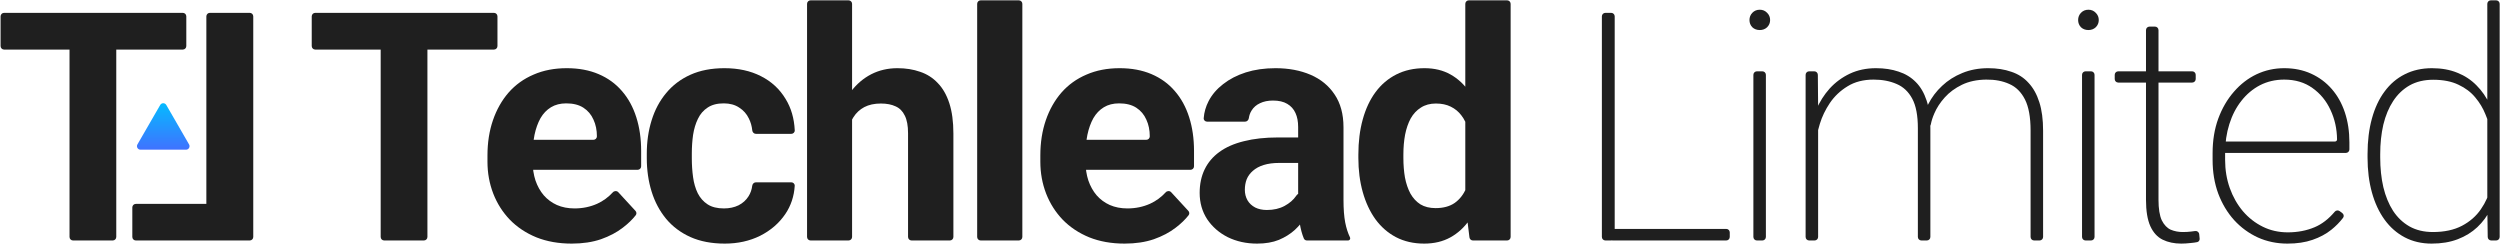 <?xml version="1.0" encoding="UTF-8"?> <svg xmlns="http://www.w3.org/2000/svg" width="3519" height="343" viewBox="0 0 3519 343" fill="none"> <path d="M596.706 18.079C599.43 18.079 601.639 20.288 601.639 23.013V333.559C601.639 336.284 599.43 338.493 596.706 338.493H540.774C538.049 338.493 535.84 336.284 535.84 333.559V23.013C535.84 20.288 538.049 18.079 540.774 18.079H596.706ZM695.294 18.079C698.019 18.079 700.228 20.288 700.228 23.013V64.861C700.228 67.585 698.019 69.794 695.294 69.794H443.725C441.001 69.794 438.792 67.585 438.792 64.861V23.013C438.792 20.288 441.001 18.079 443.725 18.079H695.294Z" fill="#1F1F1F"></path> <path d="M804.776 342.894C786.291 342.894 769.713 339.96 755.042 334.092C740.371 328.077 727.9 319.787 717.631 309.224C707.508 298.661 699.732 286.411 694.304 272.474C688.876 258.39 686.162 243.425 686.162 227.581V218.778C686.162 200.733 688.729 184.228 693.864 169.263C698.999 154.299 706.334 141.315 715.87 130.312C725.553 119.309 737.29 110.873 751.081 105.005C764.871 98.99 780.422 95.982 797.734 95.982C814.606 95.982 829.57 98.769 842.627 104.345C855.684 109.919 866.614 117.842 875.417 128.111C884.366 138.381 891.115 150.705 895.663 165.082C900.211 179.313 902.485 195.158 902.485 212.616V234.09C902.485 236.815 900.276 239.024 897.551 239.024H718.163C715.438 239.024 713.229 236.815 713.229 234.09V201.705C713.229 198.98 715.438 196.772 718.163 196.772H835.365C838.039 196.772 840.207 194.604 840.207 191.93V191.93C840.207 183.128 838.593 175.279 835.365 168.383C832.284 161.341 827.59 155.766 821.281 151.658C814.973 147.55 806.904 145.497 797.074 145.497C788.712 145.497 781.523 147.33 775.508 150.998C769.493 154.666 764.578 159.801 760.763 166.403C757.096 173.005 754.308 180.78 752.401 189.729C750.64 198.532 749.76 208.215 749.76 218.778V227.581C749.76 237.117 751.081 245.919 753.721 253.988C756.509 262.057 760.397 269.026 765.385 274.894C770.52 280.763 776.681 285.311 783.87 288.538C791.206 291.766 799.495 293.38 808.737 293.38C820.181 293.38 830.817 291.179 840.647 286.778C848.944 282.995 856.277 277.64 862.646 270.711C864.699 268.478 868.255 268.332 870.31 270.563L894.525 296.854C896.09 298.553 896.28 301.122 894.86 302.944C890.149 308.991 884.108 314.826 876.737 320.448C868.228 327.05 857.958 332.478 845.928 336.732C833.898 340.84 820.181 342.894 804.776 342.894Z" fill="#1F1F1F"></path> <path d="M1018.92 293.38C1026.69 293.38 1033.59 291.913 1039.6 288.978C1045.62 285.898 1050.31 281.643 1053.69 276.215C1056.43 271.873 1058.15 266.952 1058.84 261.453C1059.18 258.787 1061.34 256.629 1064.03 256.629H1113.85C1116.59 256.629 1118.82 258.867 1118.65 261.603C1117.74 276.321 1113.32 289.554 1105.4 301.302C1096.6 314.213 1084.79 324.409 1069.97 331.891C1055.15 339.227 1038.58 342.894 1020.24 342.894C1001.75 342.894 985.613 339.813 971.823 333.652C958.179 327.49 946.809 318.981 937.713 308.124C928.617 297.121 921.795 284.357 917.247 269.833C912.699 255.162 910.425 239.464 910.425 222.739V216.357C910.425 199.486 912.699 183.788 917.247 169.263C921.795 154.593 928.617 141.829 937.713 130.972C946.809 119.969 958.179 111.387 971.823 105.225C985.467 99.063 1001.46 95.982 1019.8 95.982C1039.31 95.982 1056.4 99.723 1071.07 107.205C1085.89 114.688 1097.48 125.397 1105.84 139.335C1113.6 151.903 1117.88 166.605 1118.69 183.438C1118.82 186.175 1116.59 188.409 1113.85 188.409H1064.03C1061.34 188.409 1059.17 186.251 1058.9 183.576C1058.28 177.537 1056.69 171.96 1054.13 166.843C1051.05 160.388 1046.5 155.253 1040.48 151.438C1034.61 147.477 1027.35 145.497 1018.7 145.497C1009.45 145.497 1001.9 147.477 996.03 151.438C990.161 155.253 985.613 160.534 982.386 167.283C979.158 173.885 976.884 181.44 975.564 189.95C974.39 198.312 973.803 207.115 973.803 216.357V222.739C973.803 231.982 974.39 240.858 975.564 249.367C976.737 257.876 978.938 265.432 982.166 272.034C985.54 278.635 990.161 283.844 996.03 287.658C1001.9 291.473 1009.53 293.38 1018.92 293.38Z" fill="#1F1F1F"></path> <path d="M1194.45 0.474C1197.18 0.474 1199.39 2.683 1199.39 5.408V333.559C1199.39 336.284 1197.18 338.493 1194.45 338.493H1140.94C1138.22 338.493 1136.01 336.284 1136.01 333.559V5.408C1136.01 2.683 1138.22 0.474 1140.94 0.474H1194.45ZM1190.45 206.143C1190.35 208.866 1188.16 211.076 1185.43 211.076H1177.96C1175.21 211.076 1172.99 208.839 1173.09 206.099C1173.59 191.433 1175.76 177.834 1179.58 165.302C1183.84 151.218 1189.92 139.041 1197.85 128.772C1205.77 118.355 1215.23 110.286 1226.23 104.565C1237.38 98.843 1249.71 95.982 1263.21 95.982C1274.94 95.982 1285.58 97.669 1295.11 101.044C1304.8 104.271 1313.09 109.553 1319.98 116.888C1327.02 124.077 1332.45 133.54 1336.27 145.276C1340.08 157.013 1341.99 171.244 1341.99 187.969V333.559C1341.99 336.284 1339.78 338.493 1337.05 338.493H1283.1C1280.38 338.493 1278.17 336.284 1278.17 333.559V187.529C1278.17 176.966 1276.63 168.677 1273.55 162.662C1270.61 156.5 1266.29 152.172 1260.56 149.678C1254.99 147.037 1248.09 145.717 1239.88 145.717C1230.78 145.717 1223.01 147.404 1216.55 150.778C1210.24 154.152 1205.18 158.847 1201.37 164.862C1197.55 170.731 1194.77 177.626 1193 185.548C1191.57 192.021 1190.72 198.886 1190.45 206.143Z" fill="#1F1F1F"></path> <path d="M1434.12 0.474C1436.85 0.474 1439.05 2.683 1439.05 5.408V333.559C1439.05 336.284 1436.85 338.493 1434.12 338.493H1380.39C1377.66 338.493 1375.46 336.284 1375.46 333.559V5.408C1375.46 2.683 1377.66 0.474 1380.39 0.474H1434.12Z" fill="#1F1F1F"></path> <path d="M1582.99 342.894C1564.51 342.894 1547.93 339.96 1533.26 334.092C1518.59 328.077 1506.12 319.787 1495.85 309.224C1485.73 298.661 1477.95 286.411 1472.52 272.474C1467.09 258.39 1464.38 243.425 1464.38 227.581V218.778C1464.38 200.733 1466.95 184.228 1472.08 169.263C1477.22 154.299 1484.55 141.315 1494.09 130.312C1503.77 119.309 1515.51 110.873 1529.3 105.005C1543.09 98.99 1558.64 95.982 1575.95 95.982C1592.82 95.982 1607.79 98.769 1620.85 104.345C1633.9 109.919 1644.83 117.842 1653.63 128.111C1662.58 138.381 1669.33 150.705 1673.88 165.082C1678.43 179.313 1680.7 195.158 1680.7 212.616V234.09C1680.7 236.815 1678.49 239.024 1675.77 239.024H1496.38C1493.66 239.024 1491.45 236.815 1491.45 234.09V201.705C1491.45 198.98 1493.66 196.772 1496.38 196.772H1613.58C1616.26 196.772 1618.42 194.604 1618.42 191.93V191.93C1618.42 183.128 1616.81 175.279 1613.58 168.383C1610.5 161.341 1605.81 155.766 1599.5 151.658C1593.19 147.55 1585.12 145.497 1575.29 145.497C1566.93 145.497 1559.74 147.33 1553.73 150.998C1547.71 154.666 1542.8 159.801 1538.98 166.403C1535.31 173.005 1532.53 180.78 1530.62 189.729C1528.86 198.532 1527.98 208.215 1527.98 218.778V227.581C1527.98 237.117 1529.3 245.919 1531.94 253.988C1534.73 262.057 1538.61 269.026 1543.6 274.894C1548.74 280.763 1554.9 285.311 1562.09 288.538C1569.42 291.766 1577.71 293.38 1586.96 293.38C1598.4 293.38 1609.04 291.179 1618.86 286.778C1627.16 282.995 1634.5 277.64 1640.86 270.711C1642.92 268.478 1646.47 268.332 1648.53 270.563L1672.74 296.854C1674.31 298.553 1674.5 301.122 1673.08 302.944C1668.37 308.991 1662.33 314.826 1654.96 320.448C1646.45 327.05 1636.18 332.478 1624.15 336.732C1612.12 340.84 1598.4 342.894 1582.99 342.894Z" fill="#1F1F1F"></path> <path d="M1827.28 284.797V178.726C1827.28 171.097 1826.04 164.569 1823.54 159.141C1821.05 153.566 1817.16 149.238 1811.88 146.157C1806.74 143.076 1800.07 141.535 1791.85 141.535C1784.81 141.535 1778.72 142.782 1773.59 145.276C1768.45 147.624 1764.49 151.072 1761.7 155.62C1759.71 158.774 1758.42 162.343 1757.86 166.326C1757.48 169.023 1755.31 171.244 1752.59 171.244H1699.08C1696.35 171.244 1694.12 169.032 1694.33 166.315C1694.98 157.989 1697.26 150.023 1701.19 142.416C1705.88 133.32 1712.7 125.324 1721.65 118.429C1730.6 111.387 1741.24 105.885 1753.56 101.924C1766.03 97.963 1779.97 95.982 1795.37 95.982C1813.86 95.982 1830.29 99.063 1844.67 105.225C1859.05 111.387 1870.34 120.629 1878.56 132.953C1886.92 145.276 1891.1 160.681 1891.1 179.166V281.056C1891.1 294.113 1891.91 304.823 1893.52 313.186C1895.08 321.118 1897.32 328.093 1900.25 334.111C1900.45 334.534 1900.56 334.996 1900.56 335.466V335.466C1900.56 337.138 1899.21 338.493 1897.54 338.493H1839.64C1837.74 338.493 1835.99 337.407 1835.26 335.651C1832.79 329.718 1830.87 322.596 1829.48 314.286C1828.02 304.456 1827.28 294.627 1827.28 284.797ZM1830.77 193.471C1833.47 193.471 1835.67 195.643 1835.71 198.344L1836.02 224.347C1836.06 227.095 1833.84 229.341 1831.09 229.341H1800.66C1792.29 229.341 1785.03 230.295 1778.87 232.202C1772.71 234.109 1767.65 236.823 1763.68 240.344C1759.72 243.719 1756.79 247.68 1754.88 252.228C1753.12 256.776 1752.24 261.764 1752.24 267.192C1752.24 272.62 1753.49 277.535 1755.98 281.936C1758.48 286.191 1762.07 289.565 1766.77 292.059C1771.46 294.407 1776.96 295.58 1783.27 295.58C1792.81 295.58 1801.1 293.673 1808.14 289.859C1815.18 286.044 1820.61 281.35 1824.42 275.775C1824.6 275.525 1824.77 275.276 1824.94 275.028C1827.7 270.994 1836.64 269.651 1839.22 273.798L1846 284.679C1846.82 286 1846.98 287.635 1846.38 289.068C1844.13 294.372 1841.22 299.844 1837.63 305.483C1833.67 311.939 1828.6 318.027 1822.44 323.749C1816.28 329.324 1808.87 333.945 1800.22 337.613C1791.56 341.134 1781.29 342.894 1769.41 342.894C1754.3 342.894 1740.58 339.887 1728.25 333.872C1716.08 327.71 1706.39 319.274 1699.21 308.564C1692.16 297.708 1688.64 285.384 1688.64 271.593C1688.64 259.123 1690.99 248.047 1695.68 238.364C1700.38 228.681 1707.27 220.538 1716.37 213.937C1725.61 207.188 1737.13 202.126 1750.92 198.752C1764.71 195.231 1780.7 193.471 1798.89 193.471H1830.77Z" fill="#1F1F1F"></path> <path d="M2062.55 286.558V5.408C2062.55 2.683 2064.76 0.474 2067.48 0.474H2121.43C2124.16 0.474 2126.37 2.683 2126.37 5.408V333.559C2126.37 336.284 2124.16 338.493 2121.43 338.493H2073.3C2070.8 338.493 2068.7 336.634 2068.4 334.161L2062.55 286.558ZM1912.03 222.299V217.678C1912.03 199.486 1914.08 182.981 1918.19 168.163C1922.3 153.199 1928.31 140.362 1936.23 129.652C1944.15 118.942 1953.91 110.653 1965.5 104.785C1977.09 98.916 1990.3 95.982 2005.11 95.982C2019.05 95.982 2031.23 98.916 2041.64 104.785C2052.21 110.653 2061.16 119.015 2068.49 129.872C2075.97 140.582 2081.99 153.272 2086.54 167.943C2091.08 182.467 2094.39 198.385 2096.44 215.697V225.82C2094.39 242.398 2091.08 257.803 2086.54 272.034C2081.99 286.264 2075.97 298.735 2068.49 309.444C2061.16 320.008 2052.21 328.223 2041.64 334.092C2031.08 339.96 2018.76 342.894 2004.67 342.894C1989.85 342.894 1976.65 339.887 1965.06 333.872C1953.62 327.857 1943.93 319.421 1936.01 308.564C1928.24 297.708 1922.3 284.944 1918.19 270.273C1914.08 255.602 1912.03 239.611 1912.03 222.299ZM1975.4 217.678V222.299C1975.4 232.129 1976.14 241.298 1977.6 249.807C1979.22 258.316 1981.79 265.872 1985.31 272.474C1988.97 278.929 1993.67 283.99 1999.39 287.658C2005.26 291.179 2012.37 292.94 2020.74 292.94C2031.59 292.94 2040.54 290.519 2047.59 285.678C2054.63 280.689 2059.98 273.867 2063.65 265.212C2067.46 256.556 2069.66 246.579 2070.25 235.283V206.454C2069.81 197.212 2068.49 188.923 2066.29 181.587C2064.24 174.105 2061.16 167.723 2057.05 162.441C2053.09 157.16 2048.1 153.052 2042.08 150.118C2036.22 147.184 2029.25 145.717 2021.18 145.717C2012.96 145.717 2005.92 147.624 2000.05 151.438C1994.18 155.106 1989.41 160.167 1985.75 166.623C1982.23 173.078 1979.59 180.707 1977.82 189.509C1976.21 198.165 1975.4 207.555 1975.4 217.678Z" fill="#1F1F1F"></path> <path d="M2429.88 322.208C2432.61 322.208 2434.81 324.417 2434.81 327.142V333.559C2434.81 336.284 2432.61 338.493 2429.88 338.493H2269.86C2267.13 338.493 2264.92 336.284 2264.92 333.559V327.142C2264.92 324.417 2267.13 322.208 2269.86 322.208H2429.88ZM2267.91 18.079C2270.64 18.079 2272.85 20.288 2272.85 23.013V333.559C2272.85 336.284 2270.64 338.493 2267.91 338.493H2259.74C2257.01 338.493 2254.8 336.284 2254.8 333.559V23.013C2254.8 20.288 2257.01 18.079 2259.74 18.079H2267.91Z" fill="#1F1F1F"></path> <path d="M2480.73 100.383C2483.46 100.383 2485.67 102.592 2485.67 105.317V333.559C2485.67 336.284 2483.46 338.493 2480.73 338.493H2473C2470.27 338.493 2468.06 336.284 2468.06 333.559V105.317C2468.06 102.592 2470.27 100.383 2473 100.383H2480.73ZM2462.56 28.202C2462.56 24.241 2463.88 20.867 2466.52 18.079C2469.31 15.145 2472.83 13.678 2477.08 13.678C2481.19 13.678 2484.64 15.145 2487.43 18.079C2490.21 20.867 2491.61 24.241 2491.61 28.202C2491.61 32.163 2490.21 35.538 2487.43 38.325C2484.64 40.966 2481.19 42.286 2477.08 42.286C2472.83 42.286 2469.31 40.966 2466.52 38.325C2463.88 35.538 2462.56 32.163 2462.56 28.202Z" fill="#1F1F1F"></path> <path d="M2559.19 150.778V333.559C2559.19 336.284 2556.98 338.493 2554.25 338.493H2546.51C2543.79 338.493 2541.58 336.284 2541.58 333.559V105.317C2541.58 102.592 2543.79 100.383 2546.51 100.383H2553.85C2556.56 100.383 2558.76 102.566 2558.79 105.274L2559.19 150.778ZM2557.74 189.843C2556.98 193.941 2551.56 195.695 2548.83 192.55V192.55C2547.99 191.592 2547.58 190.334 2547.72 189.072C2549.01 177.174 2551.88 165.803 2556.32 154.959C2561.17 143.516 2567.55 133.393 2575.47 124.59C2583.54 115.788 2593 108.819 2603.86 103.684C2614.86 98.549 2627.11 95.982 2640.61 95.982C2652.49 95.982 2663.13 97.596 2672.52 100.823C2682.05 103.904 2690.12 108.819 2696.73 115.568C2703.33 122.17 2708.39 130.826 2711.91 141.535C2715.43 152.245 2717.19 165.082 2717.19 180.047V333.559C2717.19 336.284 2714.98 338.493 2712.26 338.493H2704.52C2701.8 338.493 2699.59 336.284 2699.59 333.559V180.487C2699.59 162.588 2696.95 148.724 2691.66 138.895C2686.38 129.065 2679.05 122.17 2669.66 118.209C2660.27 114.101 2649.49 112.047 2637.31 112.047C2622.93 112.047 2610.68 115.201 2600.56 121.51C2590.43 127.671 2582.15 135.52 2575.69 145.056C2569.38 154.446 2564.69 164.202 2561.61 174.325C2559.93 179.847 2558.64 185.019 2557.74 189.843ZM2717.81 175.139C2717.19 178.348 2713.92 180.512 2710.83 179.428L2708.78 178.705C2706.62 177.944 2705.25 175.791 2705.6 173.524C2707.02 164.225 2709.86 155.323 2714.11 146.817C2719.1 136.987 2725.63 128.332 2733.7 120.849C2741.77 113.22 2751.23 107.205 2762.08 102.804C2773.09 98.256 2785.27 95.982 2798.62 95.982C2810.79 95.982 2821.65 97.669 2831.19 101.044C2840.87 104.271 2848.94 109.479 2855.39 116.668C2861.99 123.71 2867.06 132.806 2870.58 143.956C2874.1 154.959 2875.86 168.31 2875.86 184.008V333.559C2875.86 336.284 2873.65 338.493 2870.92 338.493H2863.19C2860.46 338.493 2858.25 336.284 2858.25 333.559V183.788C2858.25 165.009 2855.61 150.411 2850.33 139.995C2845.05 129.579 2837.71 122.316 2828.32 118.209C2818.93 113.954 2808.08 111.9 2795.75 112.047C2782.7 112.193 2771.33 114.614 2761.64 119.309C2751.96 124.004 2743.89 129.945 2737.44 137.134C2730.98 144.323 2726.07 151.878 2722.69 159.801C2720.37 165.157 2718.74 170.27 2717.81 175.139Z" fill="#1F1F1F"></path> <path d="M2943.34 100.383C2946.07 100.383 2948.28 102.592 2948.28 105.317V333.559C2948.28 336.284 2946.07 338.493 2943.34 338.493H2935.61C2932.88 338.493 2930.67 336.284 2930.67 333.559V105.317C2930.67 102.592 2932.88 100.383 2935.61 100.383H2943.34ZM2925.17 28.202C2925.17 24.241 2926.49 20.867 2929.13 18.079C2931.92 15.145 2935.44 13.678 2939.69 13.678C2943.8 13.678 2947.25 15.145 2950.04 18.079C2952.82 20.867 2954.22 24.241 2954.22 28.202C2954.22 32.163 2952.82 35.538 2950.04 38.325C2947.25 40.966 2943.8 42.286 2939.69 42.286C2935.44 42.286 2931.92 40.966 2929.13 38.325C2926.49 35.538 2925.17 32.163 2925.17 28.202Z" fill="#1F1F1F"></path> <path d="M3085.74 100.383C3088.47 100.383 3090.68 102.592 3090.68 105.317V111.294C3090.68 114.019 3088.47 116.228 3085.74 116.228H2981.62C2978.89 116.228 2976.68 114.019 2976.68 111.294V105.317C2976.68 102.592 2978.89 100.383 2981.62 100.383H3085.74ZM3020.7 42.379C3020.7 39.654 3022.9 37.445 3025.63 37.445H3033.37C3036.09 37.445 3038.3 39.654 3038.3 42.379V281.056C3038.3 293.82 3039.84 303.503 3042.92 310.105C3046.15 316.56 3050.33 320.961 3055.47 323.309C3060.75 325.509 3066.4 326.609 3072.41 326.609C3076.67 326.609 3080.55 326.389 3084.07 325.949C3086.02 325.716 3087.96 325.462 3089.9 325.188C3092.71 324.791 3095.32 326.791 3095.6 329.617L3096.22 335.834C3096.45 338.154 3095.03 340.336 3092.75 340.811C3090.25 341.332 3087.35 341.733 3084.07 342.014C3078.94 342.601 3074.39 342.894 3070.43 342.894C3060.45 342.894 3051.72 341.06 3044.24 337.393C3036.76 333.725 3030.97 327.416 3026.86 318.467C3022.75 309.371 3020.7 296.901 3020.7 281.056V42.379Z" fill="#1F1F1F"></path> <path d="M3219.87 342.894C3204.91 342.894 3191.04 340.033 3178.28 334.312C3165.52 328.443 3154.37 320.301 3144.83 309.885C3135.29 299.322 3127.81 286.851 3122.38 272.474C3117.1 258.096 3114.46 242.325 3114.46 225.16V215.477C3114.46 197.725 3117.1 181.587 3122.38 167.063C3127.81 152.392 3135.15 139.775 3144.39 129.212C3153.63 118.502 3164.27 110.286 3176.3 104.565C3188.48 98.843 3201.46 95.982 3215.25 95.982C3229.19 95.982 3241.8 98.549 3253.1 103.684C3264.4 108.819 3274.08 116.008 3282.15 125.251C3290.22 134.493 3296.38 145.497 3300.64 158.26C3304.89 171.024 3307.02 185.108 3307.02 200.513V210.323C3307.02 213.048 3304.81 215.257 3302.08 215.257H3130.4C3127.67 215.257 3125.46 213.048 3125.46 210.323V204.126C3125.46 201.401 3127.67 199.192 3130.4 199.192H3286.77C3288.35 199.192 3289.63 197.911 3289.63 196.331V196.331C3289.49 181.367 3286.4 167.503 3280.39 154.739C3274.52 141.976 3266.09 131.706 3255.08 123.93C3244.08 116.008 3230.8 112.047 3215.25 112.047C3202.78 112.047 3191.41 114.688 3181.14 119.969C3171.02 125.251 3162.29 132.586 3154.95 141.976C3147.62 151.218 3141.97 162.148 3138.01 174.765C3134.05 187.235 3132.07 200.806 3132.07 215.477V225.16C3132.07 239.244 3134.27 252.448 3138.67 264.771C3143.07 277.095 3149.23 287.952 3157.15 297.341C3165.08 306.584 3174.39 313.846 3185.1 319.127C3195.81 324.409 3207.55 327.05 3220.31 327.05C3234.1 327.05 3246.72 324.629 3258.16 319.787C3268.38 315.465 3277.78 308.22 3286.36 298.051C3288.1 295.988 3291.15 295.562 3293.31 297.181L3297.06 299.993C3299.18 301.584 3299.67 304.576 3298.05 306.678C3293.36 312.777 3287.91 318.32 3281.71 323.309C3274.23 329.324 3265.35 334.092 3255.08 337.613C3244.96 341.134 3233.22 342.894 3219.87 342.894Z" fill="#1F1F1F"></path> <path d="M3501.13 292.279V5.408C3501.13 2.683 3503.34 0.474 3506.07 0.474H3513.58C3516.31 0.474 3518.52 2.683 3518.52 5.408V333.559C3518.52 336.284 3516.31 338.493 3513.58 338.493H3506.66C3503.96 338.493 3501.76 336.327 3501.72 333.63L3501.13 292.279ZM3332.56 221.639V217.017C3332.56 198.385 3334.62 181.66 3338.72 166.843C3342.83 151.878 3348.77 139.188 3356.55 128.772C3364.32 118.209 3373.79 110.14 3384.94 104.565C3396.23 98.843 3409 95.982 3423.23 95.982C3436.58 95.982 3448.46 98.109 3458.88 102.364C3469.3 106.472 3478.32 112.414 3485.95 120.189C3493.58 127.818 3499.81 136.841 3504.65 147.257C3509.58 157.402 3513.22 168.621 3515.57 180.914C3515.63 181.215 3515.66 181.521 3515.66 181.827V263.059C3515.66 263.32 3515.64 263.581 3515.59 263.838C3513.82 274.697 3510.54 284.911 3505.75 294.48C3501.06 304.016 3494.82 312.452 3487.05 319.787C3479.42 326.976 3470.25 332.625 3459.54 336.732C3448.83 340.84 3436.58 342.894 3422.79 342.894C3408.7 342.894 3396.09 339.96 3384.94 334.092C3373.79 328.223 3364.32 319.934 3356.55 309.224C3348.77 298.515 3342.83 285.751 3338.72 270.933C3334.62 256.116 3332.56 239.684 3332.56 221.639ZM3350.39 217.017V221.639C3350.39 236.75 3351.85 250.687 3354.79 263.451C3357.87 276.215 3362.42 287.291 3368.43 296.681C3374.59 306.07 3382.3 313.406 3391.54 318.687C3400.93 323.969 3411.93 326.609 3424.55 326.609C3440.69 326.609 3454.33 323.675 3465.48 317.807C3476.63 311.939 3485.51 304.163 3492.11 294.48C3498.75 284.945 3503.41 274.413 3506.07 262.886C3506.15 262.531 3506.19 262.167 3506.19 261.803V185.194C3506.19 184.844 3506.16 184.496 3506.08 184.154C3504.46 176.824 3501.93 169.072 3498.49 160.901C3495.12 152.392 3490.35 144.47 3484.19 137.134C3478.17 129.799 3470.32 123.857 3460.64 119.309C3450.96 114.614 3439.07 112.267 3424.99 112.267C3412.23 112.267 3401.15 114.908 3391.76 120.189C3382.52 125.471 3374.81 132.806 3368.65 142.196C3362.49 151.585 3357.87 162.662 3354.79 175.425C3351.85 188.189 3350.39 202.053 3350.39 217.017Z" fill="#1F1F1F"></path> <path d="M158.727 18.079C161.452 18.079 163.661 20.288 163.661 23.013V333.559C163.661 336.284 161.452 338.493 158.727 338.493H102.796C100.071 338.493 97.862 336.284 97.862 333.559V23.013C97.862 20.288 100.071 18.079 102.796 18.079H158.727ZM257.316 18.079C260.041 18.079 262.25 20.288 262.25 23.013V64.861C262.25 67.585 260.041 69.794 257.316 69.794H5.747C3.022 69.794 0.813 67.585 0.813 64.861V23.013C0.813 20.288 3.022 18.079 5.747 18.079H257.316Z" fill="#1F1F1F"></path> <path d="M191.186 286.998C188.461 286.998 186.252 289.207 186.252 291.932V333.559C186.252 336.284 188.461 338.493 191.186 338.493H306.878C309.602 338.493 311.811 336.284 311.811 333.559V291.932C311.811 289.207 309.602 286.998 306.878 286.998H191.186ZM295.399 18.079C292.674 18.079 290.465 20.288 290.465 23.013V333.559C290.465 336.284 292.674 338.493 295.399 338.493H351.551C354.276 338.493 356.484 336.284 356.484 333.559V23.013C356.484 20.288 354.276 18.079 351.551 18.079H295.399Z" fill="#1F1F1F"></path> <path d="M225.519 147.755C227.418 144.466 232.165 144.466 234.064 147.755L266.13 203.295C268.029 206.585 265.656 210.696 261.858 210.696H197.725C193.927 210.696 191.554 206.585 193.453 203.295L225.519 147.755Z" fill="url(#paint0_linear_1_17)"></path> <defs> <linearGradient id="paint0_linear_1_17" x1="229.792" y1="234.143" x2="229.792" y2="140.355" gradientUnits="userSpaceOnUse"> <stop stop-color="#5558FF"></stop> <stop offset="1" stop-color="#00C0FF"></stop> </linearGradient> </defs> </svg> 